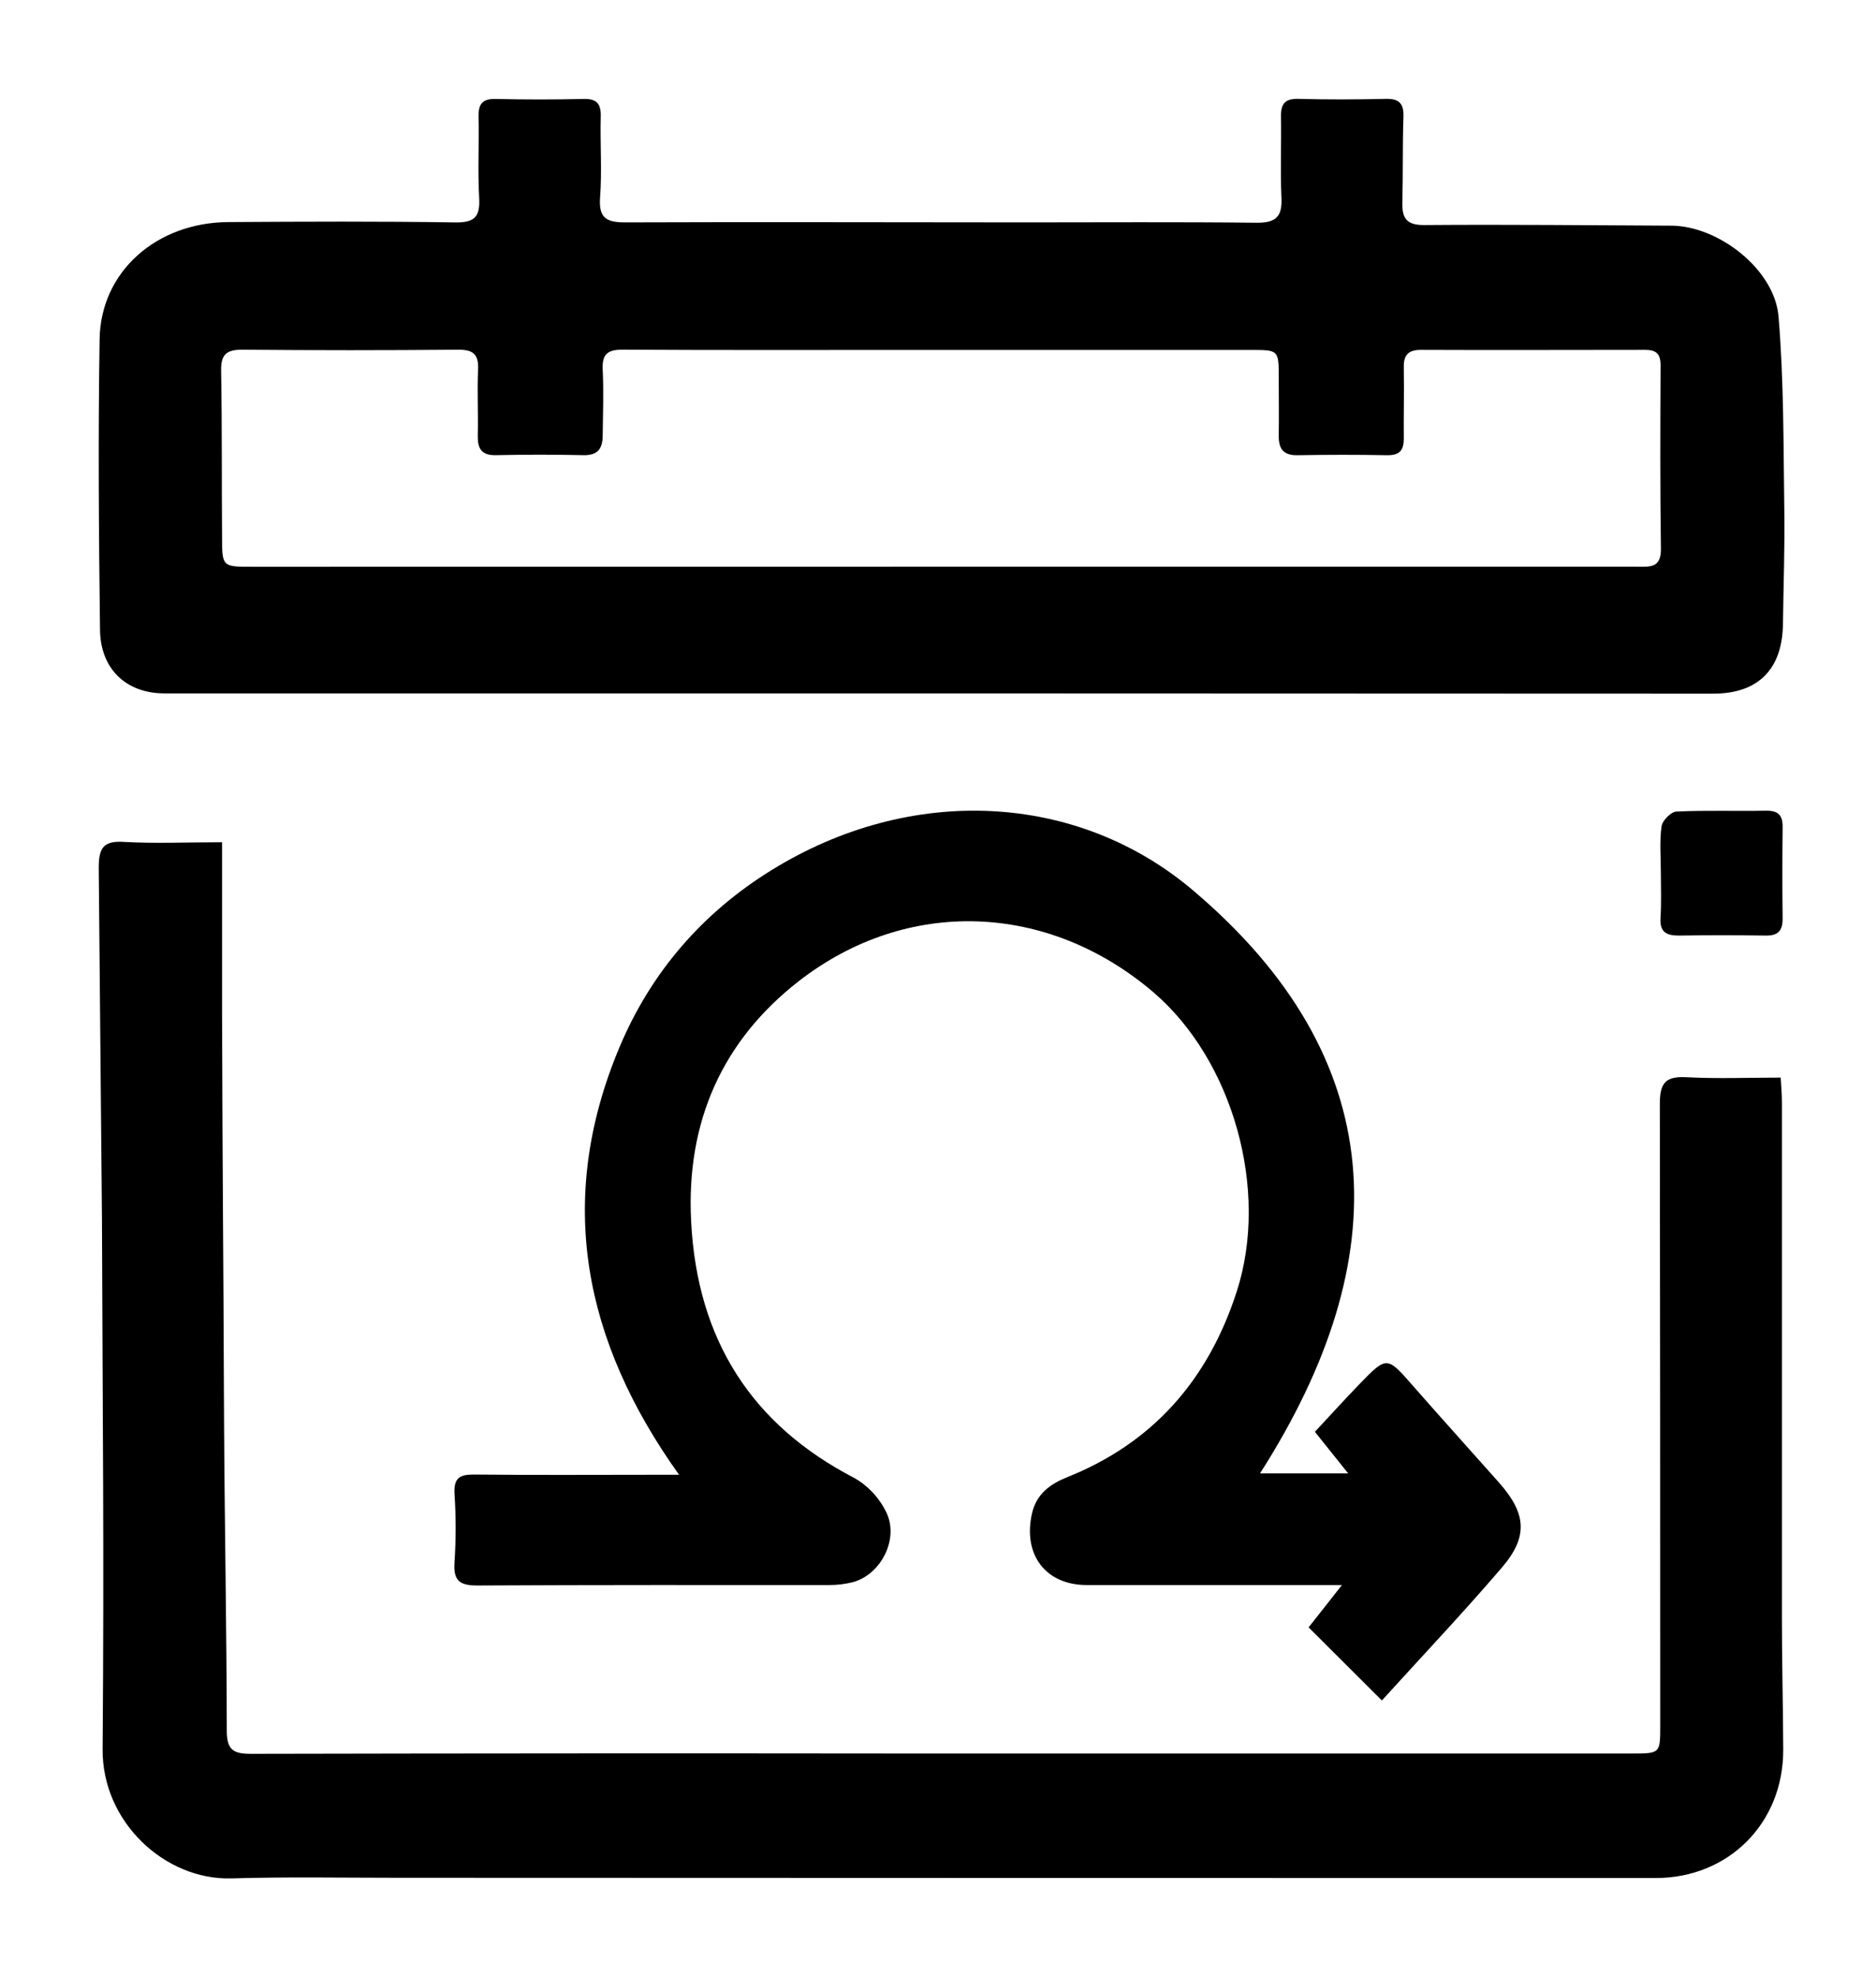 <svg width="93" height="98" viewBox="0 0 93 98" fill="none" xmlns="http://www.w3.org/2000/svg">
<path d="M46.644 34.367C33.81 34.367 20.982 34.367 8.161 34.367C6.249 34.367 4.977 33.152 4.958 31.208C4.897 26.405 4.862 21.607 4.938 16.81C4.988 13.469 7.75 11.029 11.315 11.007C15.061 10.983 18.81 10.966 22.562 11.024C23.542 11.04 23.806 10.734 23.754 9.799C23.679 8.469 23.754 7.129 23.724 5.795C23.709 5.145 23.917 4.888 24.589 4.905C26.031 4.94 27.473 4.94 28.915 4.905C29.584 4.888 29.8 5.137 29.781 5.786C29.746 7.12 29.848 8.461 29.748 9.788C29.67 10.851 30.103 11.027 31.046 11.022C37.641 10.996 44.24 11.022 50.829 11.022C54.651 11.022 58.475 10.996 62.293 11.04C63.243 11.05 63.574 10.745 63.526 9.797C63.464 8.465 63.526 7.129 63.504 5.795C63.49 5.158 63.682 4.883 64.37 4.901C65.81 4.94 67.253 4.935 68.696 4.901C69.345 4.886 69.596 5.117 69.574 5.78C69.526 7.185 69.557 8.595 69.52 9.998C69.5 10.767 69.674 11.161 70.602 11.154C74.683 11.122 78.767 11.165 82.851 11.184C85.189 11.195 87.973 13.35 88.168 15.688C88.436 18.874 88.408 22.085 88.455 25.285C88.483 27.159 88.41 29.032 88.388 30.915C88.362 33.167 87.166 34.38 84.927 34.38L46.644 34.367ZM46.644 28.087H58.757C66.215 28.087 73.674 28.087 81.133 28.087C81.763 28.087 82.353 28.176 82.338 27.2C82.295 24.168 82.305 21.137 82.321 18.105C82.321 17.54 82.104 17.338 81.557 17.341C77.85 17.341 74.143 17.358 70.435 17.341C69.741 17.341 69.57 17.666 69.591 18.272C69.611 19.426 69.581 20.58 69.591 21.736C69.591 22.33 69.375 22.574 68.754 22.564C67.279 22.535 65.799 22.538 64.324 22.564C63.595 22.579 63.379 22.215 63.392 21.563C63.407 20.626 63.392 19.688 63.392 18.748C63.392 17.33 63.392 17.345 61.973 17.345C56.142 17.345 50.309 17.345 44.476 17.345C39.934 17.345 35.402 17.358 30.864 17.33C30.109 17.33 29.841 17.559 29.878 18.319C29.93 19.402 29.891 20.485 29.878 21.567C29.878 22.202 29.662 22.579 28.922 22.561C27.48 22.53 26.038 22.53 24.596 22.561C23.854 22.581 23.67 22.221 23.685 21.565C23.711 20.483 23.651 19.4 23.7 18.317C23.735 17.555 23.456 17.326 22.703 17.332C19.139 17.365 15.574 17.365 12.009 17.332C11.204 17.332 10.947 17.583 10.962 18.387C11.01 21.126 10.988 23.867 11.008 26.615C11.008 28.085 11.029 28.09 12.468 28.09L46.644 28.087Z" fill="black"/>
<path d="M11.008 41.744C11.008 44.624 11.008 47.359 11.008 50.094C11.036 59.789 11.069 60.662 11.107 70.353C11.133 75.498 11.235 80.644 11.243 85.79C11.243 86.723 11.568 86.926 12.431 86.924C23.318 86.901 34.205 86.896 45.093 86.909H80.88C82.305 86.909 82.304 86.909 82.304 85.51C82.304 72.301 82.297 67.913 82.284 54.704C82.284 53.652 82.585 53.333 83.616 53.39C85.131 53.47 86.645 53.409 88.276 53.409C88.3 53.842 88.336 54.232 88.336 54.613C88.336 66.087 88.336 68.743 88.336 80.223C88.336 82.388 88.393 84.553 88.401 86.719C88.414 90.344 85.706 93.078 82.078 93.08C61.282 93.08 40.484 93.076 19.686 93.067C16.947 93.067 14.207 93.016 11.466 93.098C8.18 93.189 5.051 90.306 5.087 86.679C5.165 76.468 5.087 70.666 5.055 60.454C5.022 57.584 4.968 50.305 4.895 43.026C4.895 42.076 5.081 41.656 6.141 41.727C7.683 41.814 9.227 41.744 11.008 41.744Z" fill="black"/>
<path d="M62.462 73.026H66.834L65.184 70.964C65.906 70.191 66.627 69.393 67.372 68.623C68.757 67.192 68.753 67.207 70.059 68.7C71.462 70.301 72.891 71.881 74.304 73.472C75.666 75.008 75.771 76.153 74.459 77.686C72.546 79.919 70.529 82.051 68.505 84.279L64.873 80.657L66.524 78.559H65.25C61.46 78.559 57.671 78.559 53.877 78.559C51.83 78.559 50.699 77.049 51.159 75.012C51.383 74.019 52.096 73.538 52.905 73.213C57.1 71.537 59.885 68.447 61.317 63.988C62.927 58.976 61.123 52.545 57.166 49.169C51.953 44.727 44.965 44.445 39.581 48.642C35.834 51.566 34.003 55.579 34.262 60.538C34.563 66.45 37.307 70.637 42.344 73.248C43.026 73.633 43.582 74.227 43.938 74.952C44.581 76.284 43.668 78.042 42.276 78.417C41.891 78.513 41.496 78.561 41.1 78.559C35.295 78.559 29.488 78.548 23.675 78.581C22.833 78.581 22.46 78.387 22.532 77.422C22.606 76.298 22.606 75.171 22.532 74.048C22.486 73.245 22.793 73.082 23.482 73.082C26.417 73.113 29.352 73.096 32.286 73.094H33.664C28.915 66.452 27.536 59.473 30.702 51.923C32.277 48.163 34.849 45.231 38.222 43.142C45.174 38.827 53.446 39.279 59.167 44.15C68.944 52.445 69.32 62.306 62.462 73.026Z" fill="black"/>
<path d="M82.334 43.222C82.334 42.467 82.265 41.707 82.369 40.955C82.408 40.672 82.834 40.236 83.102 40.223C84.575 40.152 86.055 40.21 87.532 40.18C88.133 40.169 88.38 40.384 88.371 40.99C88.354 42.503 88.354 44.019 88.371 45.537C88.371 46.141 88.135 46.377 87.539 46.369C86.098 46.349 84.655 46.347 83.212 46.369C82.585 46.369 82.278 46.174 82.317 45.503C82.367 44.74 82.334 43.98 82.334 43.222Z" fill="black"/>
</svg>

